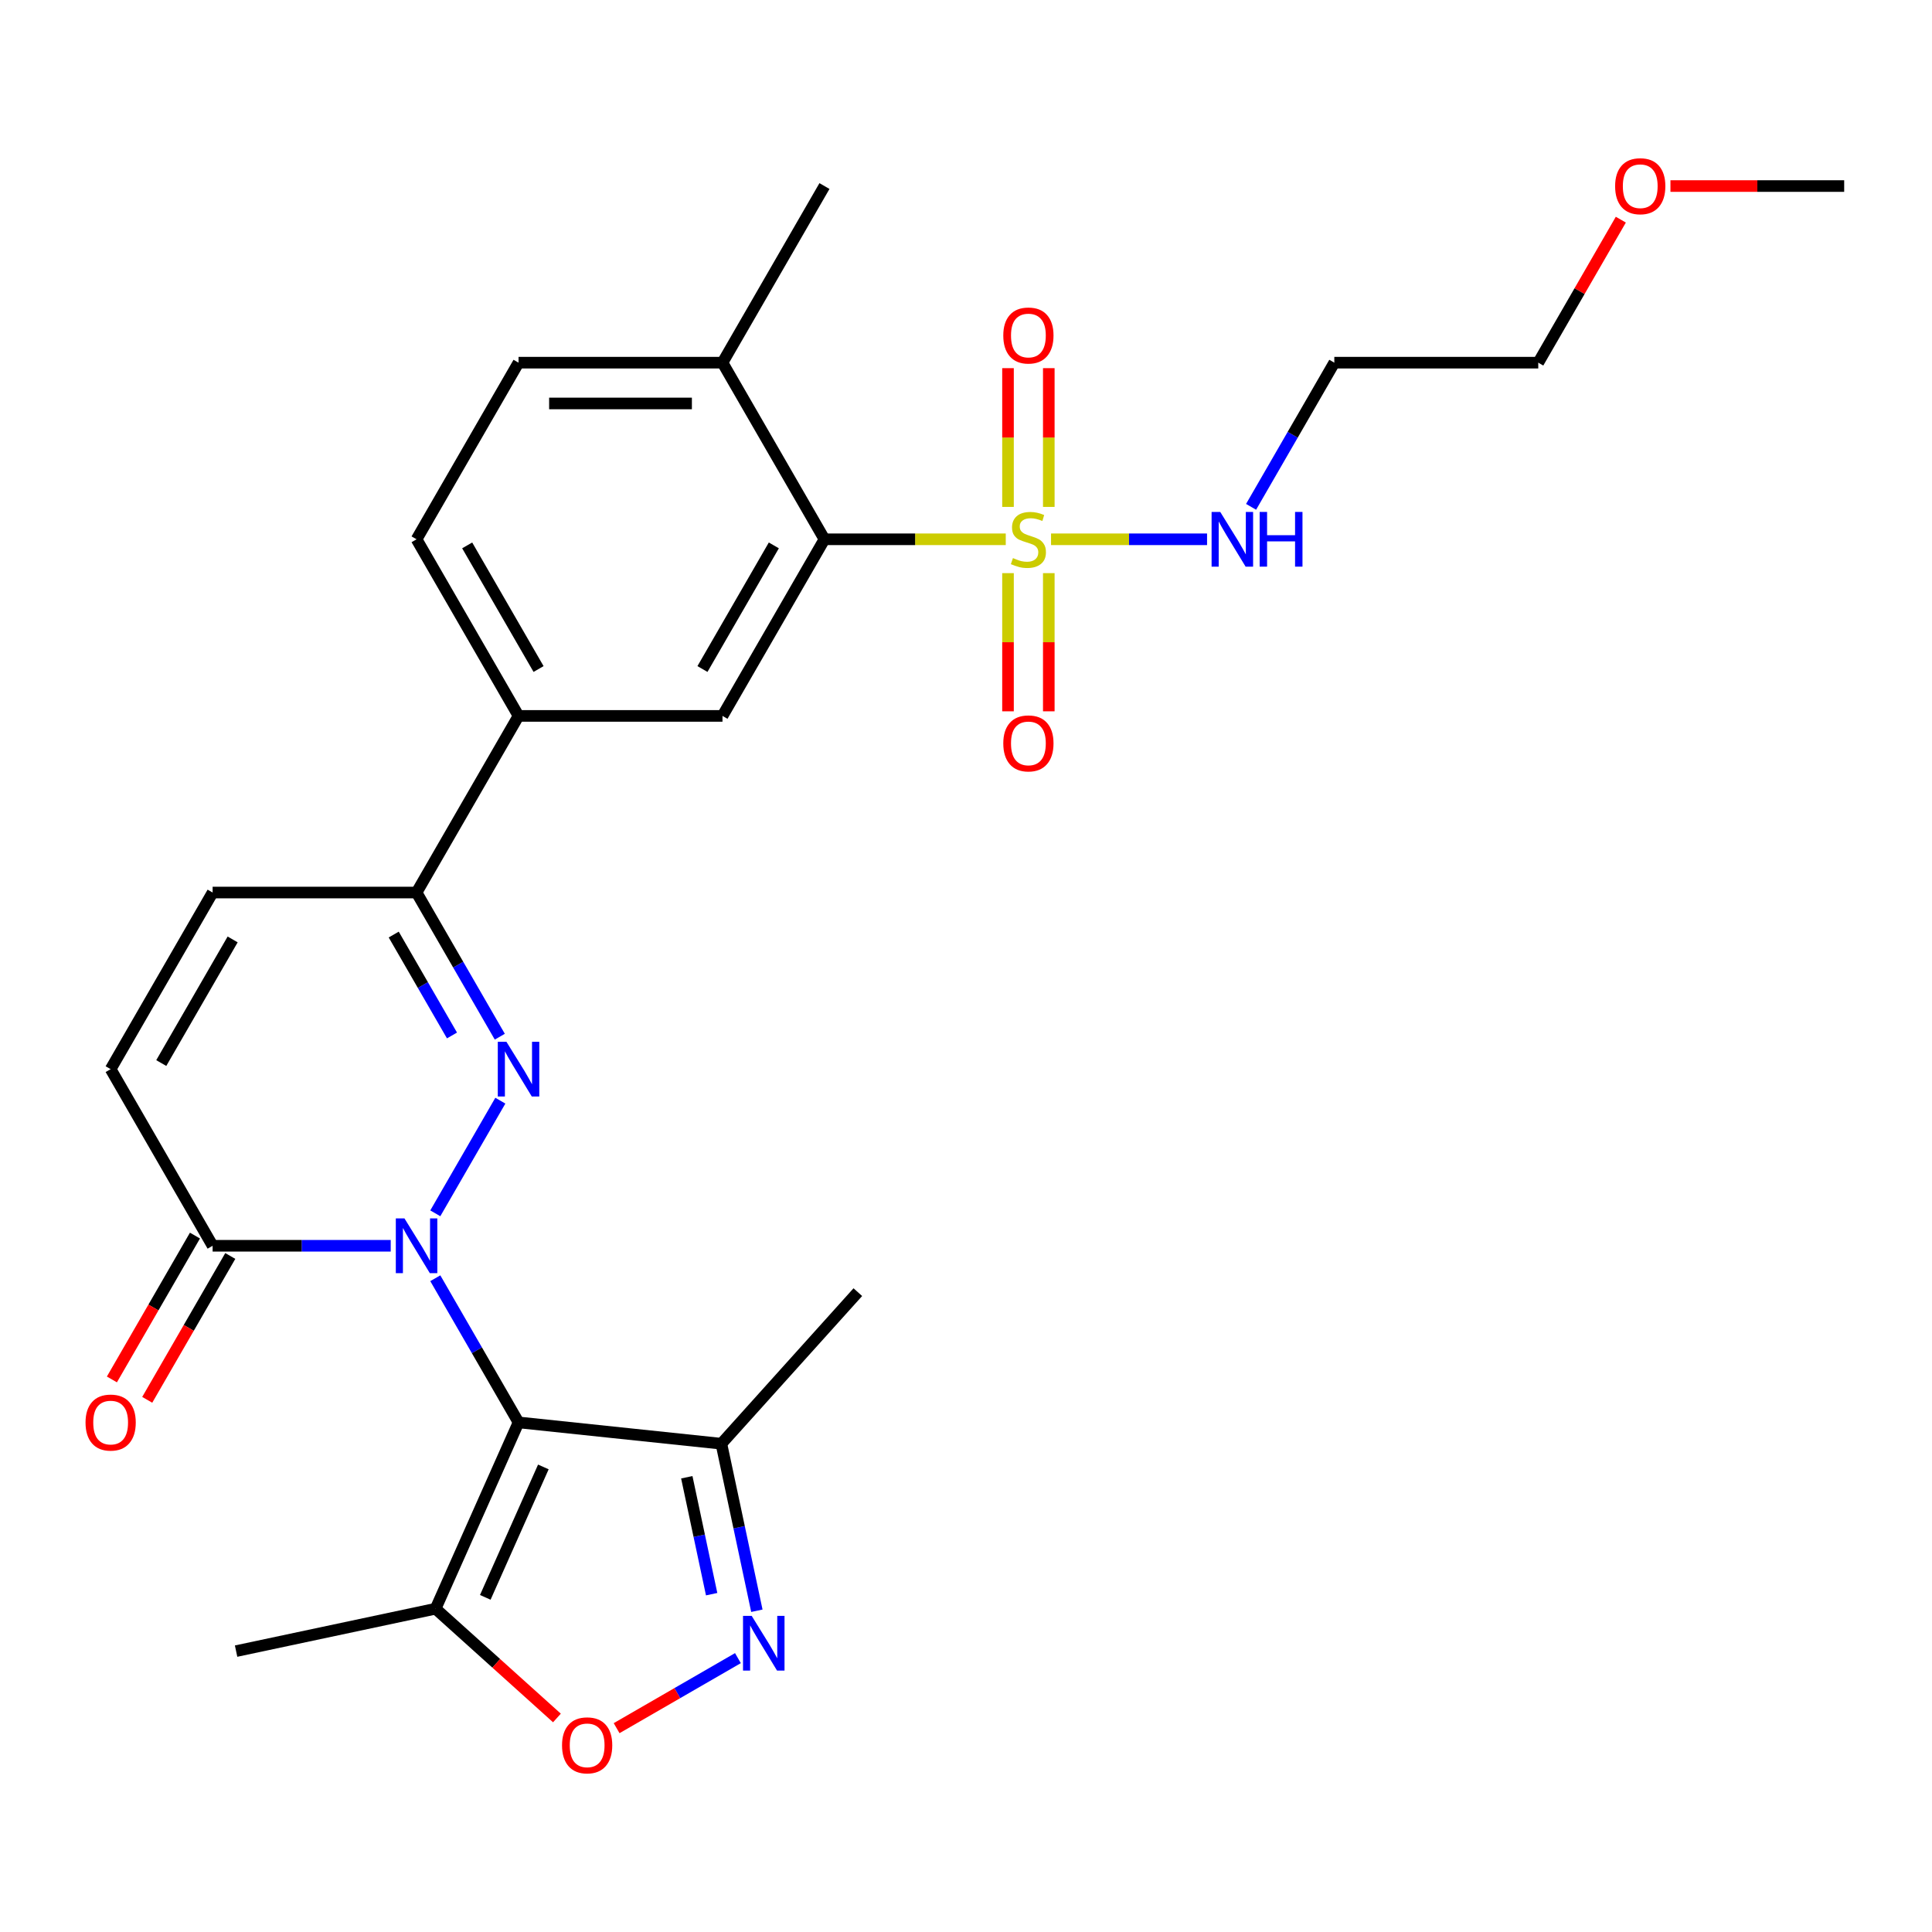 <?xml version='1.0' encoding='iso-8859-1'?>
<svg version='1.1' baseProfile='full'
              xmlns='http://www.w3.org/2000/svg'
                      xmlns:rdkit='http://www.rdkit.org/xml'
                      xmlns:xlink='http://www.w3.org/1999/xlink'
                  xml:space='preserve'
width='1000px' height='1000px' viewBox='0 0 1000 1000'>
<!-- END OF HEADER -->
<rect style='opacity:1.0;fill:#FFFFFF;stroke:none' width='1000' height='1000' x='0' y='0'> </rect>
<path class='bond-0' d='M 225.312,661.612 L 246.853,698.922' style='fill:none;fill-rule:evenodd;stroke:#0000FF;stroke-width:6px;stroke-linecap:butt;stroke-linejoin:miter;stroke-opacity:1' />
<path class='bond-0' d='M 246.853,698.922 L 268.394,736.232' style='fill:none;fill-rule:evenodd;stroke:#000000;stroke-width:6px;stroke-linecap:butt;stroke-linejoin:miter;stroke-opacity:1' />
<path class='bond-1' d='M 225.312,628.014 L 258.975,569.708' style='fill:none;fill-rule:evenodd;stroke:#0000FF;stroke-width:6px;stroke-linecap:butt;stroke-linejoin:miter;stroke-opacity:1' />
<path class='bond-4' d='M 202.234,644.813 L 156.143,644.813' style='fill:none;fill-rule:evenodd;stroke:#0000FF;stroke-width:6px;stroke-linecap:butt;stroke-linejoin:miter;stroke-opacity:1' />
<path class='bond-4' d='M 156.143,644.813 L 110.052,644.813' style='fill:none;fill-rule:evenodd;stroke:#000000;stroke-width:6px;stroke-linecap:butt;stroke-linejoin:miter;stroke-opacity:1' />
<path class='bond-5' d='M 268.394,736.232 L 225.458,832.667' style='fill:none;fill-rule:evenodd;stroke:#000000;stroke-width:6px;stroke-linecap:butt;stroke-linejoin:miter;stroke-opacity:1' />
<path class='bond-5' d='M 281.241,759.284 L 251.186,826.789' style='fill:none;fill-rule:evenodd;stroke:#000000;stroke-width:6px;stroke-linecap:butt;stroke-linejoin:miter;stroke-opacity:1' />
<path class='bond-8' d='M 268.394,736.232 L 373.378,747.266' style='fill:none;fill-rule:evenodd;stroke:#000000;stroke-width:6px;stroke-linecap:butt;stroke-linejoin:miter;stroke-opacity:1' />
<path class='bond-7' d='M 258.695,536.595 L 237.154,499.285' style='fill:none;fill-rule:evenodd;stroke:#0000FF;stroke-width:6px;stroke-linecap:butt;stroke-linejoin:miter;stroke-opacity:1' />
<path class='bond-7' d='M 237.154,499.285 L 215.613,461.975' style='fill:none;fill-rule:evenodd;stroke:#000000;stroke-width:6px;stroke-linecap:butt;stroke-linejoin:miter;stroke-opacity:1' />
<path class='bond-7' d='M 233.949,535.958 L 218.87,509.841' style='fill:none;fill-rule:evenodd;stroke:#0000FF;stroke-width:6px;stroke-linecap:butt;stroke-linejoin:miter;stroke-opacity:1' />
<path class='bond-7' d='M 218.87,509.841 L 203.792,483.724' style='fill:none;fill-rule:evenodd;stroke:#000000;stroke-width:6px;stroke-linecap:butt;stroke-linejoin:miter;stroke-opacity:1' />
<path class='bond-2' d='M 520.579,279.136 L 473.658,279.136' style='fill:none;fill-rule:evenodd;stroke:#CCCC00;stroke-width:6px;stroke-linecap:butt;stroke-linejoin:miter;stroke-opacity:1' />
<path class='bond-2' d='M 473.658,279.136 L 426.737,279.136' style='fill:none;fill-rule:evenodd;stroke:#000000;stroke-width:6px;stroke-linecap:butt;stroke-linejoin:miter;stroke-opacity:1' />
<path class='bond-14' d='M 521.742,296.655 L 521.742,332.416' style='fill:none;fill-rule:evenodd;stroke:#CCCC00;stroke-width:6px;stroke-linecap:butt;stroke-linejoin:miter;stroke-opacity:1' />
<path class='bond-14' d='M 521.742,332.416 L 521.742,368.177' style='fill:none;fill-rule:evenodd;stroke:#FF0000;stroke-width:6px;stroke-linecap:butt;stroke-linejoin:miter;stroke-opacity:1' />
<path class='bond-14' d='M 542.855,296.655 L 542.855,332.416' style='fill:none;fill-rule:evenodd;stroke:#CCCC00;stroke-width:6px;stroke-linecap:butt;stroke-linejoin:miter;stroke-opacity:1' />
<path class='bond-14' d='M 542.855,332.416 L 542.855,368.177' style='fill:none;fill-rule:evenodd;stroke:#FF0000;stroke-width:6px;stroke-linecap:butt;stroke-linejoin:miter;stroke-opacity:1' />
<path class='bond-15' d='M 542.855,262.377 L 542.855,226.466' style='fill:none;fill-rule:evenodd;stroke:#CCCC00;stroke-width:6px;stroke-linecap:butt;stroke-linejoin:miter;stroke-opacity:1' />
<path class='bond-15' d='M 542.855,226.466 L 542.855,190.555' style='fill:none;fill-rule:evenodd;stroke:#FF0000;stroke-width:6px;stroke-linecap:butt;stroke-linejoin:miter;stroke-opacity:1' />
<path class='bond-15' d='M 521.742,262.377 L 521.742,226.466' style='fill:none;fill-rule:evenodd;stroke:#CCCC00;stroke-width:6px;stroke-linecap:butt;stroke-linejoin:miter;stroke-opacity:1' />
<path class='bond-15' d='M 521.742,226.466 L 521.742,190.555' style='fill:none;fill-rule:evenodd;stroke:#FF0000;stroke-width:6px;stroke-linecap:butt;stroke-linejoin:miter;stroke-opacity:1' />
<path class='bond-16' d='M 544.018,279.136 L 584.396,279.136' style='fill:none;fill-rule:evenodd;stroke:#CCCC00;stroke-width:6px;stroke-linecap:butt;stroke-linejoin:miter;stroke-opacity:1' />
<path class='bond-16' d='M 584.396,279.136 L 624.774,279.136' style='fill:none;fill-rule:evenodd;stroke:#0000FF;stroke-width:6px;stroke-linecap:butt;stroke-linejoin:miter;stroke-opacity:1' />
<path class='bond-3' d='M 391.754,833.722 L 382.566,790.494' style='fill:none;fill-rule:evenodd;stroke:#0000FF;stroke-width:6px;stroke-linecap:butt;stroke-linejoin:miter;stroke-opacity:1' />
<path class='bond-3' d='M 382.566,790.494 L 373.378,747.266' style='fill:none;fill-rule:evenodd;stroke:#000000;stroke-width:6px;stroke-linecap:butt;stroke-linejoin:miter;stroke-opacity:1' />
<path class='bond-3' d='M 368.347,825.143 L 361.915,794.884' style='fill:none;fill-rule:evenodd;stroke:#0000FF;stroke-width:6px;stroke-linecap:butt;stroke-linejoin:miter;stroke-opacity:1' />
<path class='bond-3' d='M 361.915,794.884 L 355.483,764.624' style='fill:none;fill-rule:evenodd;stroke:#000000;stroke-width:6px;stroke-linecap:butt;stroke-linejoin:miter;stroke-opacity:1' />
<path class='bond-29' d='M 381.946,858.246 L 350.553,876.371' style='fill:none;fill-rule:evenodd;stroke:#0000FF;stroke-width:6px;stroke-linecap:butt;stroke-linejoin:miter;stroke-opacity:1' />
<path class='bond-29' d='M 350.553,876.371 L 319.159,894.496' style='fill:none;fill-rule:evenodd;stroke:#FF0000;stroke-width:6px;stroke-linecap:butt;stroke-linejoin:miter;stroke-opacity:1' />
<path class='bond-11' d='M 110.052,644.813 L 57.271,553.394' style='fill:none;fill-rule:evenodd;stroke:#000000;stroke-width:6px;stroke-linecap:butt;stroke-linejoin:miter;stroke-opacity:1' />
<path class='bond-18' d='M 100.91,639.535 L 79.415,676.765' style='fill:none;fill-rule:evenodd;stroke:#000000;stroke-width:6px;stroke-linecap:butt;stroke-linejoin:miter;stroke-opacity:1' />
<path class='bond-18' d='M 79.415,676.765 L 57.92,713.995' style='fill:none;fill-rule:evenodd;stroke:#FF0000;stroke-width:6px;stroke-linecap:butt;stroke-linejoin:miter;stroke-opacity:1' />
<path class='bond-18' d='M 119.194,650.091 L 97.699,687.321' style='fill:none;fill-rule:evenodd;stroke:#000000;stroke-width:6px;stroke-linecap:butt;stroke-linejoin:miter;stroke-opacity:1' />
<path class='bond-18' d='M 97.699,687.321 L 76.204,724.551' style='fill:none;fill-rule:evenodd;stroke:#FF0000;stroke-width:6px;stroke-linecap:butt;stroke-linejoin:miter;stroke-opacity:1' />
<path class='bond-9' d='M 225.458,832.667 L 256.863,860.944' style='fill:none;fill-rule:evenodd;stroke:#000000;stroke-width:6px;stroke-linecap:butt;stroke-linejoin:miter;stroke-opacity:1' />
<path class='bond-9' d='M 256.863,860.944 L 288.267,889.221' style='fill:none;fill-rule:evenodd;stroke:#FF0000;stroke-width:6px;stroke-linecap:butt;stroke-linejoin:miter;stroke-opacity:1' />
<path class='bond-22' d='M 225.458,832.667 L 122.203,854.615' style='fill:none;fill-rule:evenodd;stroke:#000000;stroke-width:6px;stroke-linecap:butt;stroke-linejoin:miter;stroke-opacity:1' />
<path class='bond-6' d='M 426.737,279.136 L 373.956,370.555' style='fill:none;fill-rule:evenodd;stroke:#000000;stroke-width:6px;stroke-linecap:butt;stroke-linejoin:miter;stroke-opacity:1' />
<path class='bond-6' d='M 400.536,282.293 L 363.589,346.286' style='fill:none;fill-rule:evenodd;stroke:#000000;stroke-width:6px;stroke-linecap:butt;stroke-linejoin:miter;stroke-opacity:1' />
<path class='bond-30' d='M 426.737,279.136 L 373.956,187.717' style='fill:none;fill-rule:evenodd;stroke:#000000;stroke-width:6px;stroke-linecap:butt;stroke-linejoin:miter;stroke-opacity:1' />
<path class='bond-13' d='M 215.613,461.975 L 268.394,370.555' style='fill:none;fill-rule:evenodd;stroke:#000000;stroke-width:6px;stroke-linecap:butt;stroke-linejoin:miter;stroke-opacity:1' />
<path class='bond-28' d='M 215.613,461.975 L 110.052,461.975' style='fill:none;fill-rule:evenodd;stroke:#000000;stroke-width:6px;stroke-linecap:butt;stroke-linejoin:miter;stroke-opacity:1' />
<path class='bond-23' d='M 373.378,747.266 L 444.012,668.819' style='fill:none;fill-rule:evenodd;stroke:#000000;stroke-width:6px;stroke-linecap:butt;stroke-linejoin:miter;stroke-opacity:1' />
<path class='bond-10' d='M 373.956,370.555 L 268.394,370.555' style='fill:none;fill-rule:evenodd;stroke:#000000;stroke-width:6px;stroke-linecap:butt;stroke-linejoin:miter;stroke-opacity:1' />
<path class='bond-12' d='M 57.271,553.394 L 110.052,461.975' style='fill:none;fill-rule:evenodd;stroke:#000000;stroke-width:6px;stroke-linecap:butt;stroke-linejoin:miter;stroke-opacity:1' />
<path class='bond-12' d='M 83.472,550.237 L 120.418,486.244' style='fill:none;fill-rule:evenodd;stroke:#000000;stroke-width:6px;stroke-linecap:butt;stroke-linejoin:miter;stroke-opacity:1' />
<path class='bond-19' d='M 268.394,370.555 L 215.613,279.136' style='fill:none;fill-rule:evenodd;stroke:#000000;stroke-width:6px;stroke-linecap:butt;stroke-linejoin:miter;stroke-opacity:1' />
<path class='bond-19' d='M 278.761,346.286 L 241.814,282.293' style='fill:none;fill-rule:evenodd;stroke:#000000;stroke-width:6px;stroke-linecap:butt;stroke-linejoin:miter;stroke-opacity:1' />
<path class='bond-21' d='M 647.559,262.337 L 669.1,225.027' style='fill:none;fill-rule:evenodd;stroke:#0000FF;stroke-width:6px;stroke-linecap:butt;stroke-linejoin:miter;stroke-opacity:1' />
<path class='bond-21' d='M 669.1,225.027 L 690.641,187.717' style='fill:none;fill-rule:evenodd;stroke:#000000;stroke-width:6px;stroke-linecap:butt;stroke-linejoin:miter;stroke-opacity:1' />
<path class='bond-17' d='M 373.956,187.717 L 268.394,187.717' style='fill:none;fill-rule:evenodd;stroke:#000000;stroke-width:6px;stroke-linecap:butt;stroke-linejoin:miter;stroke-opacity:1' />
<path class='bond-17' d='M 358.122,208.83 L 284.228,208.83' style='fill:none;fill-rule:evenodd;stroke:#000000;stroke-width:6px;stroke-linecap:butt;stroke-linejoin:miter;stroke-opacity:1' />
<path class='bond-25' d='M 373.956,187.717 L 426.737,96.298' style='fill:none;fill-rule:evenodd;stroke:#000000;stroke-width:6px;stroke-linecap:butt;stroke-linejoin:miter;stroke-opacity:1' />
<path class='bond-20' d='M 215.613,279.136 L 268.394,187.717' style='fill:none;fill-rule:evenodd;stroke:#000000;stroke-width:6px;stroke-linecap:butt;stroke-linejoin:miter;stroke-opacity:1' />
<path class='bond-26' d='M 690.641,187.717 L 796.203,187.717' style='fill:none;fill-rule:evenodd;stroke:#000000;stroke-width:6px;stroke-linecap:butt;stroke-linejoin:miter;stroke-opacity:1' />
<path class='bond-24' d='M 838.938,113.697 L 817.571,150.707' style='fill:none;fill-rule:evenodd;stroke:#FF0000;stroke-width:6px;stroke-linecap:butt;stroke-linejoin:miter;stroke-opacity:1' />
<path class='bond-24' d='M 817.571,150.707 L 796.203,187.717' style='fill:none;fill-rule:evenodd;stroke:#000000;stroke-width:6px;stroke-linecap:butt;stroke-linejoin:miter;stroke-opacity:1' />
<path class='bond-27' d='M 864.623,96.298 L 909.584,96.298' style='fill:none;fill-rule:evenodd;stroke:#FF0000;stroke-width:6px;stroke-linecap:butt;stroke-linejoin:miter;stroke-opacity:1' />
<path class='bond-27' d='M 909.584,96.298 L 954.545,96.298' style='fill:none;fill-rule:evenodd;stroke:#000000;stroke-width:6px;stroke-linecap:butt;stroke-linejoin:miter;stroke-opacity:1' />
<path  class='atom-0' d='M 209.353 630.653
L 218.633 645.653
Q 219.553 647.133, 221.033 649.813
Q 222.513 652.493, 222.593 652.653
L 222.593 630.653
L 226.353 630.653
L 226.353 658.973
L 222.473 658.973
L 212.513 642.573
Q 211.353 640.653, 210.113 638.453
Q 208.913 636.253, 208.553 635.573
L 208.553 658.973
L 204.873 658.973
L 204.873 630.653
L 209.353 630.653
' fill='#0000FF'/>
<path  class='atom-2' d='M 262.134 539.234
L 271.414 554.234
Q 272.334 555.714, 273.814 558.394
Q 275.294 561.074, 275.374 561.234
L 275.374 539.234
L 279.134 539.234
L 279.134 567.554
L 275.254 567.554
L 265.294 551.154
Q 264.134 549.234, 262.894 547.034
Q 261.694 544.834, 261.334 544.154
L 261.334 567.554
L 257.654 567.554
L 257.654 539.234
L 262.134 539.234
' fill='#0000FF'/>
<path  class='atom-3' d='M 524.299 288.856
Q 524.619 288.976, 525.939 289.536
Q 527.259 290.096, 528.699 290.456
Q 530.179 290.776, 531.619 290.776
Q 534.299 290.776, 535.859 289.496
Q 537.419 288.176, 537.419 285.896
Q 537.419 284.336, 536.619 283.376
Q 535.859 282.416, 534.659 281.896
Q 533.459 281.376, 531.459 280.776
Q 528.939 280.016, 527.419 279.296
Q 525.939 278.576, 524.859 277.056
Q 523.819 275.536, 523.819 272.976
Q 523.819 269.416, 526.219 267.216
Q 528.659 265.016, 533.459 265.016
Q 536.739 265.016, 540.459 266.576
L 539.539 269.656
Q 536.139 268.256, 533.579 268.256
Q 530.819 268.256, 529.299 269.416
Q 527.779 270.536, 527.819 272.496
Q 527.819 274.016, 528.579 274.936
Q 529.379 275.856, 530.499 276.376
Q 531.659 276.896, 533.579 277.496
Q 536.139 278.296, 537.659 279.096
Q 539.179 279.896, 540.259 281.536
Q 541.379 283.136, 541.379 285.896
Q 541.379 289.816, 538.739 291.936
Q 536.139 294.016, 531.779 294.016
Q 529.259 294.016, 527.339 293.456
Q 525.459 292.936, 523.219 292.016
L 524.299 288.856
' fill='#CCCC00'/>
<path  class='atom-4' d='M 389.065 836.361
L 398.345 851.361
Q 399.265 852.841, 400.745 855.521
Q 402.225 858.201, 402.305 858.361
L 402.305 836.361
L 406.065 836.361
L 406.065 864.681
L 402.185 864.681
L 392.225 848.281
Q 391.065 846.361, 389.825 844.161
Q 388.625 841.961, 388.265 841.281
L 388.265 864.681
L 384.585 864.681
L 384.585 836.361
L 389.065 836.361
' fill='#0000FF'/>
<path  class='atom-10' d='M 290.906 903.382
Q 290.906 896.582, 294.266 892.782
Q 297.626 888.982, 303.906 888.982
Q 310.186 888.982, 313.546 892.782
Q 316.906 896.582, 316.906 903.382
Q 316.906 910.262, 313.506 914.182
Q 310.106 918.062, 303.906 918.062
Q 297.666 918.062, 294.266 914.182
Q 290.906 910.302, 290.906 903.382
M 303.906 914.862
Q 308.226 914.862, 310.546 911.982
Q 312.906 909.062, 312.906 903.382
Q 312.906 897.822, 310.546 895.022
Q 308.226 892.182, 303.906 892.182
Q 299.586 892.182, 297.226 894.982
Q 294.906 897.782, 294.906 903.382
Q 294.906 909.102, 297.226 911.982
Q 299.586 914.862, 303.906 914.862
' fill='#FF0000'/>
<path  class='atom-15' d='M 519.299 384.778
Q 519.299 377.978, 522.659 374.178
Q 526.019 370.378, 532.299 370.378
Q 538.579 370.378, 541.939 374.178
Q 545.299 377.978, 545.299 384.778
Q 545.299 391.658, 541.899 395.578
Q 538.499 399.458, 532.299 399.458
Q 526.059 399.458, 522.659 395.578
Q 519.299 391.698, 519.299 384.778
M 532.299 396.258
Q 536.619 396.258, 538.939 393.378
Q 541.299 390.458, 541.299 384.778
Q 541.299 379.218, 538.939 376.418
Q 536.619 373.578, 532.299 373.578
Q 527.979 373.578, 525.619 376.378
Q 523.299 379.178, 523.299 384.778
Q 523.299 390.498, 525.619 393.378
Q 527.979 396.258, 532.299 396.258
' fill='#FF0000'/>
<path  class='atom-16' d='M 519.299 173.655
Q 519.299 166.855, 522.659 163.055
Q 526.019 159.255, 532.299 159.255
Q 538.579 159.255, 541.939 163.055
Q 545.299 166.855, 545.299 173.655
Q 545.299 180.535, 541.899 184.455
Q 538.499 188.335, 532.299 188.335
Q 526.059 188.335, 522.659 184.455
Q 519.299 180.575, 519.299 173.655
M 532.299 185.135
Q 536.619 185.135, 538.939 182.255
Q 541.299 179.335, 541.299 173.655
Q 541.299 168.095, 538.939 165.295
Q 536.619 162.455, 532.299 162.455
Q 527.979 162.455, 525.619 165.255
Q 523.299 168.055, 523.299 173.655
Q 523.299 179.375, 525.619 182.255
Q 527.979 185.135, 532.299 185.135
' fill='#FF0000'/>
<path  class='atom-17' d='M 631.6 264.976
L 640.88 279.976
Q 641.8 281.456, 643.28 284.136
Q 644.76 286.816, 644.84 286.976
L 644.84 264.976
L 648.6 264.976
L 648.6 293.296
L 644.72 293.296
L 634.76 276.896
Q 633.6 274.976, 632.36 272.776
Q 631.16 270.576, 630.8 269.896
L 630.8 293.296
L 627.12 293.296
L 627.12 264.976
L 631.6 264.976
' fill='#0000FF'/>
<path  class='atom-17' d='M 652 264.976
L 655.84 264.976
L 655.84 277.016
L 670.32 277.016
L 670.32 264.976
L 674.16 264.976
L 674.16 293.296
L 670.32 293.296
L 670.32 280.216
L 655.84 280.216
L 655.84 293.296
L 652 293.296
L 652 264.976
' fill='#0000FF'/>
<path  class='atom-19' d='M 44.271 736.312
Q 44.271 729.512, 47.631 725.712
Q 50.991 721.912, 57.271 721.912
Q 63.551 721.912, 66.911 725.712
Q 70.271 729.512, 70.271 736.312
Q 70.271 743.192, 66.871 747.112
Q 63.471 750.992, 57.271 750.992
Q 51.031 750.992, 47.631 747.112
Q 44.271 743.232, 44.271 736.312
M 57.271 747.792
Q 61.591 747.792, 63.911 744.912
Q 66.271 741.992, 66.271 736.312
Q 66.271 730.752, 63.911 727.952
Q 61.591 725.112, 57.271 725.112
Q 52.951 725.112, 50.591 727.912
Q 48.271 730.712, 48.271 736.312
Q 48.271 742.032, 50.591 744.912
Q 52.951 747.792, 57.271 747.792
' fill='#FF0000'/>
<path  class='atom-25' d='M 835.984 96.378
Q 835.984 89.578, 839.344 85.778
Q 842.704 81.978, 848.984 81.978
Q 855.264 81.978, 858.624 85.778
Q 861.984 89.578, 861.984 96.378
Q 861.984 103.258, 858.584 107.178
Q 855.184 111.058, 848.984 111.058
Q 842.744 111.058, 839.344 107.178
Q 835.984 103.298, 835.984 96.378
M 848.984 107.858
Q 853.304 107.858, 855.624 104.978
Q 857.984 102.058, 857.984 96.378
Q 857.984 90.818, 855.624 88.018
Q 853.304 85.178, 848.984 85.178
Q 844.664 85.178, 842.304 87.978
Q 839.984 90.778, 839.984 96.378
Q 839.984 102.098, 842.304 104.978
Q 844.664 107.858, 848.984 107.858
' fill='#FF0000'/>
</svg>

